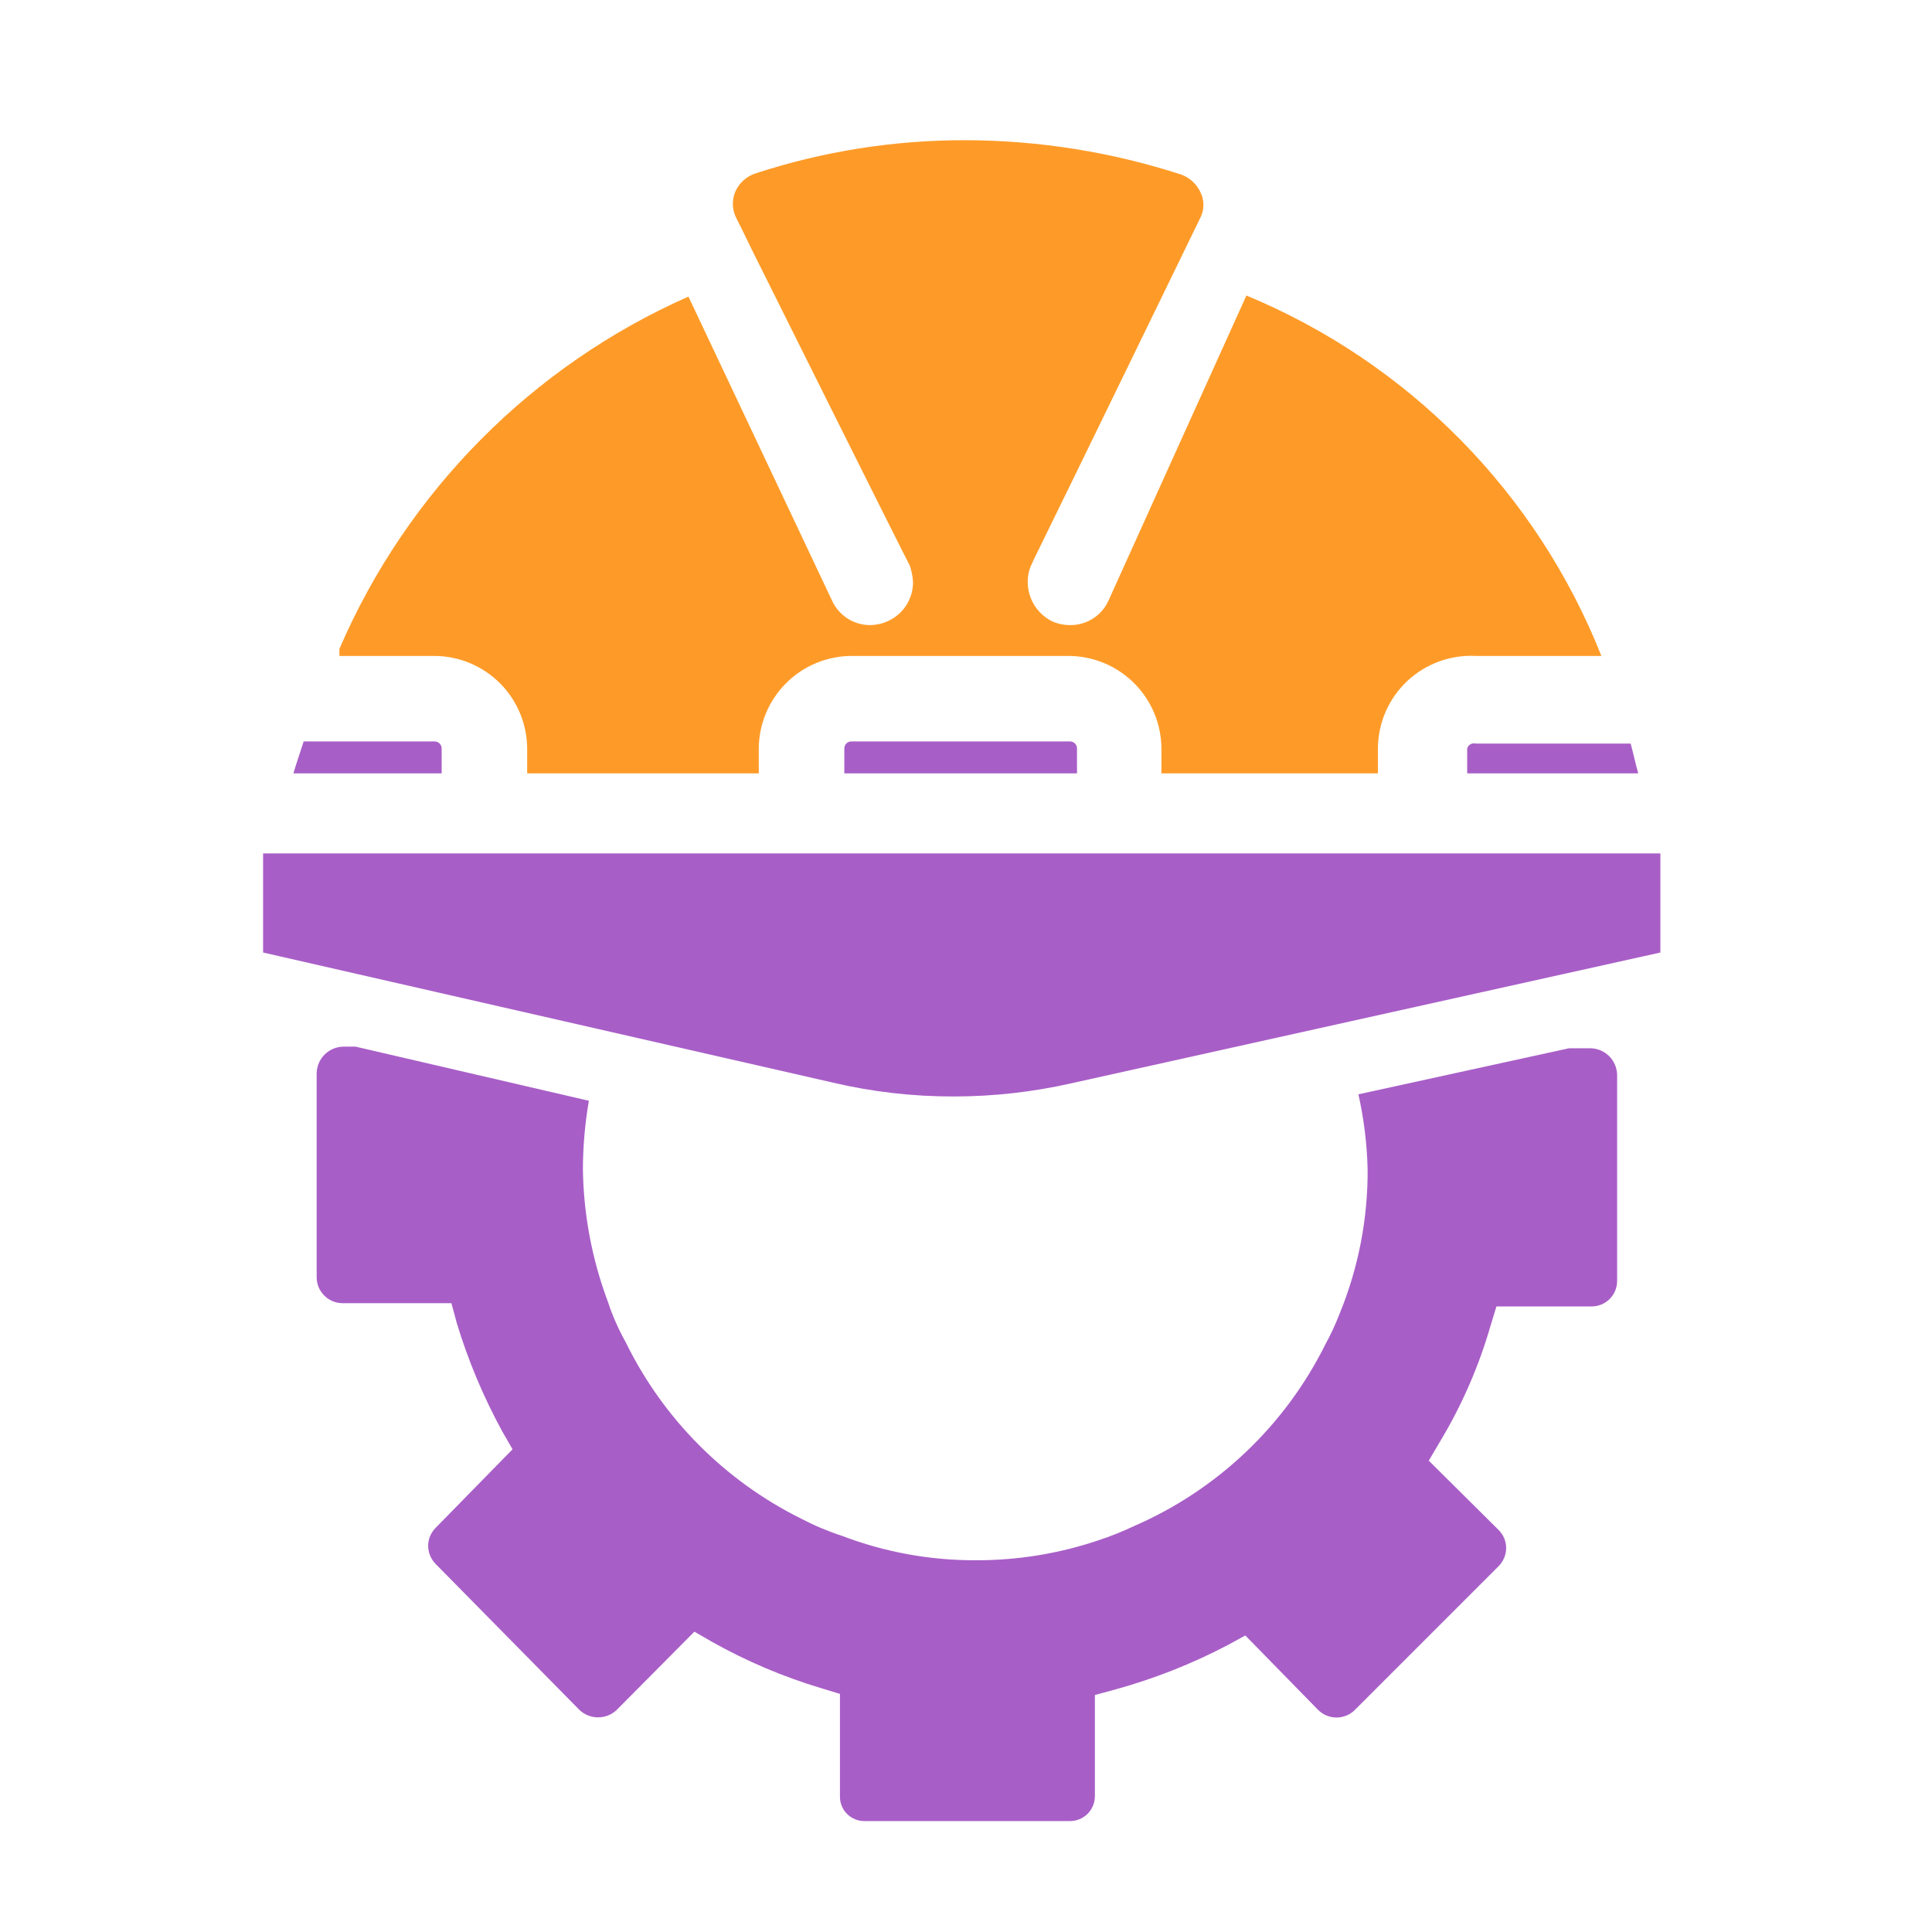<svg width="51" height="51" viewBox="0 0 51 51" fill="none" xmlns="http://www.w3.org/2000/svg">
<path d="M42.002 27.672H41.416L35.859 28.887C36.003 29.534 36.085 30.195 36.102 30.858C36.111 32.171 35.858 33.472 35.359 34.687C35.253 34.961 35.129 35.228 34.987 35.487C33.921 37.633 32.13 39.333 29.93 40.287C29.629 40.43 29.319 40.554 29.002 40.658C27.957 41.012 26.862 41.19 25.759 41.187C24.553 41.191 23.357 40.974 22.23 40.544C21.856 40.422 21.493 40.269 21.145 40.087C19.131 39.086 17.504 37.449 16.516 35.429C16.325 35.088 16.167 34.73 16.045 34.358C15.626 33.238 15.403 32.054 15.387 30.858C15.39 30.255 15.442 29.653 15.545 29.058L9.388 27.629H9.059C8.874 27.633 8.699 27.708 8.568 27.838C8.438 27.969 8.363 28.145 8.359 28.329V33.715C8.359 33.806 8.377 33.897 8.412 33.981C8.448 34.065 8.5 34.141 8.565 34.205C8.63 34.269 8.707 34.319 8.792 34.353C8.877 34.386 8.968 34.403 9.059 34.401H11.916L12.059 34.929C12.36 35.92 12.762 36.878 13.259 37.787L13.53 38.258L11.502 40.329C11.376 40.454 11.304 40.623 11.302 40.801C11.302 40.891 11.319 40.98 11.354 41.064C11.388 41.147 11.438 41.223 11.502 41.287L15.302 45.144C15.434 45.266 15.607 45.334 15.787 45.334C15.968 45.334 16.141 45.266 16.273 45.144L18.33 43.072L18.802 43.344C19.707 43.852 20.665 44.259 21.659 44.558L22.173 44.715V47.401C22.169 47.489 22.183 47.577 22.215 47.659C22.246 47.741 22.294 47.816 22.356 47.879C22.418 47.942 22.492 47.992 22.573 48.025C22.655 48.058 22.742 48.074 22.83 48.072H28.245C28.332 48.072 28.419 48.055 28.5 48.021C28.58 47.987 28.653 47.937 28.715 47.875C28.776 47.812 28.824 47.738 28.856 47.657C28.888 47.575 28.904 47.488 28.902 47.401V44.744L29.43 44.601C30.47 44.315 31.476 43.918 32.43 43.415L32.873 43.172L34.802 45.144C34.93 45.269 35.102 45.338 35.28 45.338C35.459 45.338 35.631 45.269 35.759 45.144L39.559 41.344C39.623 41.28 39.673 41.204 39.707 41.121C39.742 41.037 39.759 40.948 39.759 40.858C39.757 40.681 39.685 40.511 39.559 40.387L37.716 38.558L38.002 38.072C38.582 37.112 39.034 36.079 39.345 35.001L39.502 34.487H42.002C42.092 34.489 42.182 34.472 42.267 34.438C42.351 34.405 42.427 34.354 42.491 34.29C42.555 34.226 42.605 34.15 42.639 34.066C42.673 33.981 42.69 33.891 42.688 33.801V28.372C42.684 28.19 42.611 28.016 42.484 27.886C42.356 27.756 42.184 27.68 42.002 27.672Z" fill="#A85EC7"/>
<path d="M11.659 19.758C11.659 19.709 11.639 19.662 11.605 19.627C11.57 19.592 11.523 19.572 11.473 19.572H8.016C7.93 19.844 7.83 20.129 7.745 20.415H11.659V19.758Z" fill="#A85EC7"/>
<path d="M22.488 19.572C22.462 19.57 22.436 19.574 22.412 19.582C22.388 19.591 22.366 19.604 22.347 19.621C22.328 19.639 22.313 19.66 22.303 19.683C22.293 19.707 22.288 19.732 22.288 19.758V20.415H28.43V19.758C28.43 19.732 28.425 19.707 28.415 19.683C28.405 19.66 28.39 19.639 28.371 19.621C28.352 19.604 28.33 19.591 28.306 19.582C28.282 19.574 28.256 19.57 28.23 19.572H22.488Z" fill="#A85EC7"/>
<path d="M13.916 19.758V20.415H20.03V19.758C20.034 19.109 20.295 18.488 20.755 18.03C21.215 17.572 21.838 17.315 22.488 17.315H28.202C28.851 17.315 29.474 17.572 29.934 18.03C30.395 18.488 30.655 19.109 30.659 19.758V20.415H36.373V19.758C36.375 19.425 36.444 19.097 36.576 18.791C36.708 18.486 36.901 18.211 37.143 17.983C37.385 17.754 37.67 17.578 37.983 17.463C38.295 17.348 38.627 17.298 38.959 17.315H42.273C41.427 15.183 40.162 13.242 38.552 11.608C36.942 9.974 35.021 8.679 32.902 7.801L29.273 15.829C29.189 16.029 29.048 16.199 28.867 16.318C28.687 16.438 28.475 16.501 28.259 16.501C28.092 16.503 27.926 16.469 27.773 16.401C27.581 16.306 27.42 16.159 27.306 15.978C27.193 15.796 27.132 15.586 27.13 15.372C27.126 15.209 27.16 15.048 27.23 14.901L27.302 14.744C27.945 13.444 31.688 5.744 31.688 5.744C31.74 5.64 31.768 5.525 31.768 5.408C31.768 5.291 31.74 5.176 31.688 5.072C31.589 4.864 31.416 4.701 31.202 4.615C29.357 4.014 27.428 3.705 25.488 3.701C23.61 3.697 21.744 3.991 19.959 4.572C19.841 4.609 19.731 4.669 19.638 4.75C19.544 4.832 19.469 4.932 19.416 5.044C19.37 5.15 19.346 5.264 19.346 5.379C19.346 5.495 19.37 5.609 19.416 5.715L19.587 6.058L19.887 6.672C19.887 6.672 23.902 14.729 24.016 14.929C24.065 15.072 24.094 15.221 24.102 15.372C24.101 15.585 24.04 15.793 23.927 15.972C23.813 16.151 23.651 16.295 23.459 16.387C23.307 16.459 23.142 16.498 22.973 16.501C22.759 16.502 22.548 16.441 22.368 16.324C22.188 16.207 22.045 16.04 21.959 15.844L18.173 7.829C14.04 9.658 10.749 12.98 8.959 17.129C8.959 17.129 8.959 17.258 8.959 17.315H11.473C12.12 17.319 12.739 17.578 13.197 18.035C13.654 18.492 13.912 19.111 13.916 19.758Z" fill="#FE9B28"/>
<path d="M38.73 19.758V20.415H43.245C43.173 20.158 43.116 19.887 43.045 19.629H38.959C38.912 19.616 38.861 19.622 38.818 19.646C38.775 19.671 38.744 19.711 38.73 19.758Z" fill="#A85EC7"/>
<path d="M6.945 22.529V25.144L21.959 28.572C23.017 28.823 24.101 28.947 25.188 28.944C26.221 28.943 27.251 28.828 28.259 28.601L43.83 25.144V22.529H6.945Z" fill="#A85EC7"/>
</svg>
